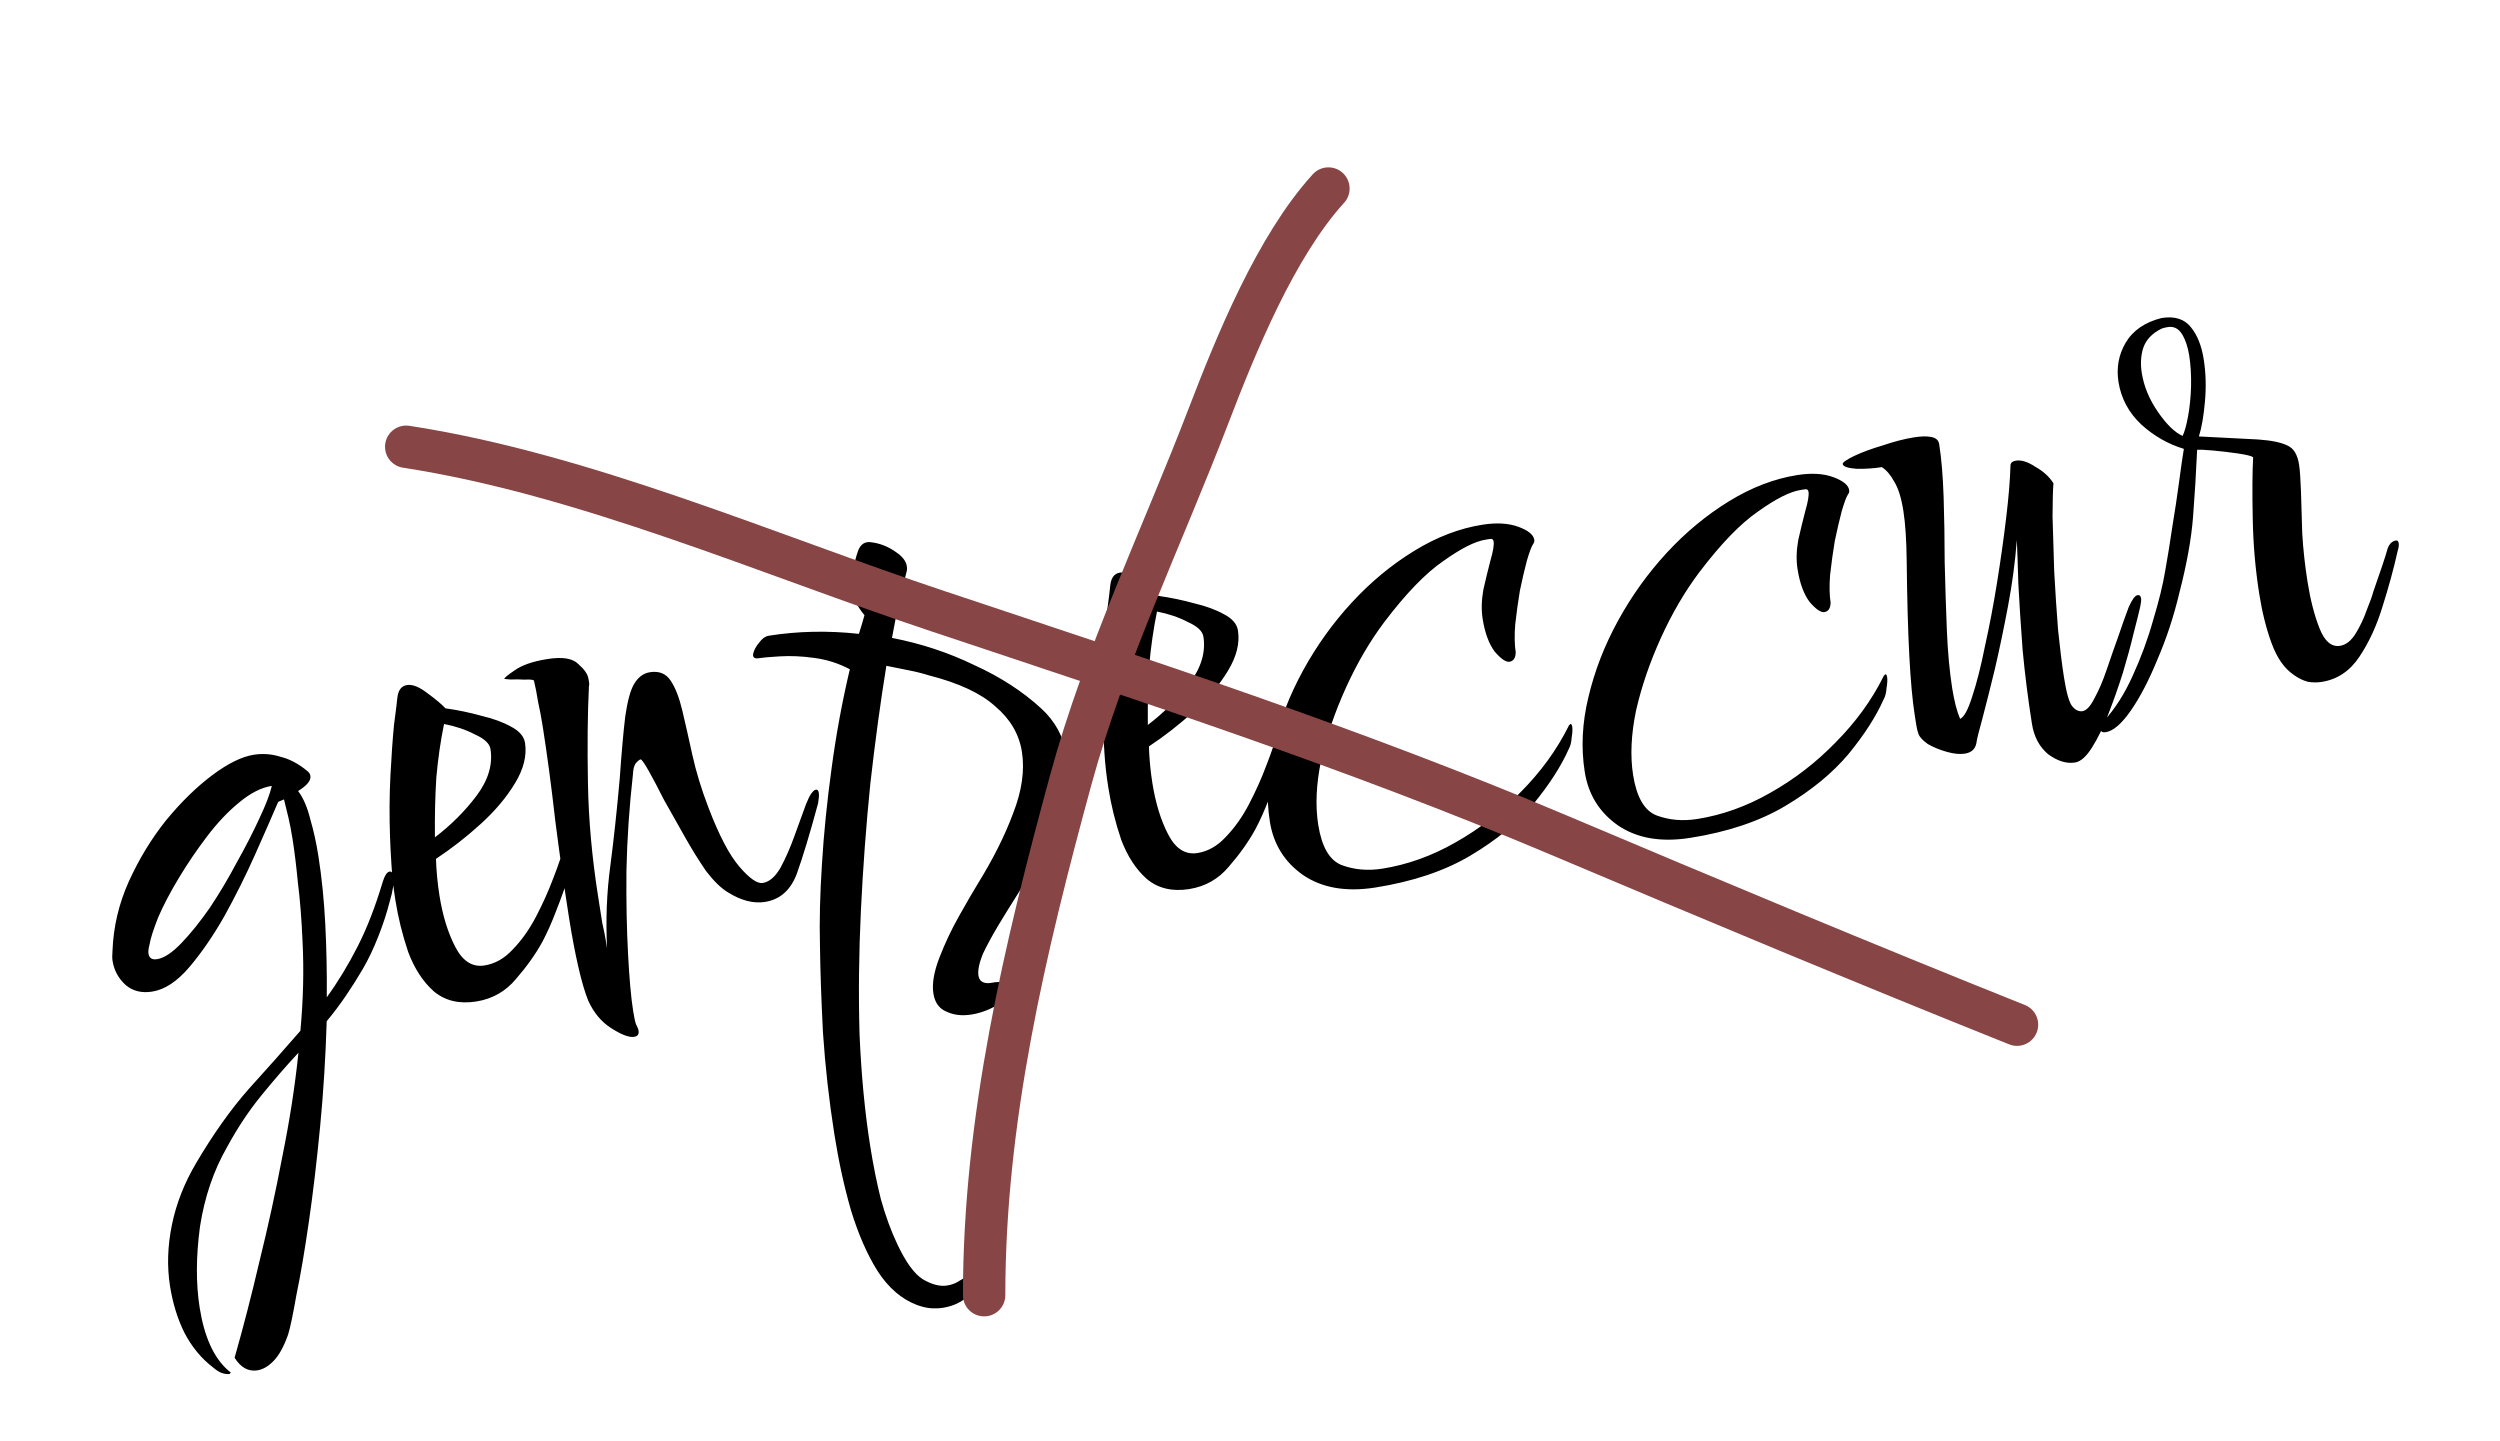 <?xml version="1.0" encoding="UTF-8"?> <svg xmlns="http://www.w3.org/2000/svg" width="118" height="68" viewBox="0 0 118 68" fill="none"> <path d="M12.151 64.68C11.724 64.748 11.365 64.549 11.073 64.085C11.48 62.66 11.872 61.141 12.249 59.526C12.65 57.908 13.009 56.26 13.328 54.582C13.67 52.9 13.923 51.269 14.087 49.688C13.505 50.314 12.919 50.989 12.329 51.714C11.739 52.439 11.199 53.253 10.71 54.156C10.081 55.252 9.658 56.497 9.44 57.892C9.25 59.306 9.245 60.583 9.424 61.721C9.641 63.096 10.088 64.082 10.766 64.68C10.848 64.74 10.891 64.782 10.895 64.805C10.895 64.805 10.883 64.807 10.859 64.811C10.863 64.835 10.853 64.849 10.829 64.852C10.735 64.867 10.61 64.85 10.457 64.802C10.327 64.749 10.192 64.661 10.051 64.538C9.498 64.115 9.047 63.566 8.698 62.892C8.376 62.239 8.152 61.508 8.025 60.703C7.879 59.778 7.909 58.813 8.115 57.809C8.321 56.805 8.703 55.834 9.259 54.895C10.064 53.529 10.889 52.367 11.734 51.407C12.583 50.472 13.398 49.553 14.179 48.653C14.314 47.198 14.348 45.796 14.281 44.446C14.235 43.384 14.162 42.46 14.062 41.674C13.986 40.884 13.902 40.193 13.808 39.6C13.748 39.221 13.682 38.879 13.61 38.574C13.538 38.27 13.469 37.989 13.404 37.732L13.131 37.848C12.829 38.552 12.463 39.387 12.032 40.354C11.601 41.321 11.121 42.283 10.592 43.241C10.059 44.176 9.506 44.98 8.932 45.654C8.358 46.327 7.774 46.711 7.182 46.804C6.684 46.883 6.266 46.778 5.929 46.491C5.589 46.181 5.383 45.8 5.312 45.35C5.293 45.231 5.293 45.073 5.31 44.876C5.352 43.752 5.606 42.667 6.073 41.622C6.56 40.549 7.148 39.581 7.838 38.719C8.552 37.853 9.278 37.144 10.017 36.59C10.756 36.036 11.41 35.714 11.979 35.624C12.405 35.557 12.823 35.589 13.232 35.718C13.662 35.821 14.086 36.045 14.505 36.392C14.587 36.452 14.636 36.53 14.651 36.624C14.685 36.838 14.491 37.075 14.071 37.336C14.316 37.661 14.508 38.105 14.645 38.666C14.802 39.2 14.929 39.776 15.026 40.392C15.187 41.411 15.296 42.487 15.353 43.62C15.411 44.753 15.434 45.904 15.424 47.072C15.943 46.358 16.425 45.565 16.871 44.693C17.317 43.821 17.714 42.799 18.064 41.626C18.161 41.319 18.269 41.156 18.388 41.137C18.482 41.123 18.543 41.198 18.569 41.364C18.61 41.625 18.552 42.023 18.393 42.558C18.258 43.09 18.078 43.64 17.852 44.21C17.626 44.781 17.389 45.28 17.14 45.708C16.892 46.135 16.62 46.567 16.324 47.002C16.048 47.41 15.747 47.81 15.42 48.202C15.37 49.886 15.266 51.543 15.11 53.171C14.954 54.799 14.777 56.297 14.579 57.664C14.382 59.032 14.187 60.18 13.993 61.11C13.827 62.059 13.695 62.687 13.598 62.994C13.396 63.561 13.169 63.973 12.918 64.231C12.667 64.49 12.412 64.639 12.151 64.68ZM7.414 45.273C7.746 45.221 8.131 44.966 8.569 44.508C9.007 44.05 9.454 43.494 9.909 42.839C10.361 42.16 10.783 41.45 11.177 40.707C11.594 39.961 11.947 39.274 12.236 38.645C12.546 37.989 12.744 37.472 12.83 37.094C12.332 37.172 11.815 37.436 11.278 37.885C10.762 38.307 10.262 38.835 9.779 39.47C9.296 40.105 8.852 40.758 8.448 41.429C8.043 42.1 7.716 42.723 7.467 43.297C7.241 43.867 7.103 44.302 7.053 44.601C7.008 44.779 6.993 44.914 7.008 45.009C7.041 45.223 7.177 45.311 7.414 45.273ZM22.478 47.271C21.672 47.398 21.003 47.236 20.47 46.786C19.961 46.332 19.56 45.715 19.267 44.935C18.994 44.127 18.792 43.309 18.661 42.479C18.572 41.91 18.511 41.373 18.48 40.868C18.445 40.339 18.422 39.881 18.409 39.494C18.374 38.503 18.381 37.543 18.428 36.612C18.476 35.681 18.532 34.883 18.597 34.216C18.686 33.546 18.739 33.113 18.757 32.916C18.799 32.569 18.951 32.375 19.212 32.334C19.472 32.292 19.797 32.424 20.185 32.727C20.569 33.006 20.849 33.242 21.025 33.433C21.596 33.513 22.162 33.63 22.721 33.785C23.276 33.916 23.74 34.086 24.113 34.294C24.509 34.499 24.732 34.755 24.781 35.063C24.874 35.656 24.719 36.288 24.314 36.959C23.91 37.63 23.368 38.275 22.688 38.892C22.008 39.51 21.304 40.058 20.578 40.537C20.597 41.117 20.651 41.692 20.741 42.261C20.89 43.209 21.14 44.02 21.489 44.694C21.838 45.368 22.297 45.66 22.866 45.57C23.364 45.492 23.81 45.239 24.204 44.812C24.622 44.382 24.99 43.862 25.307 43.254C25.624 42.645 25.894 42.043 26.116 41.449C26.358 40.828 26.532 40.315 26.638 39.909C26.663 39.76 26.759 39.672 26.925 39.645C27.02 39.63 27.084 39.73 27.117 39.943C27.147 40.133 27.069 40.558 26.881 41.219C26.687 41.833 26.476 42.425 26.25 42.995C26.044 43.538 25.829 44.022 25.604 44.446C25.284 45.031 24.866 45.619 24.352 46.21C23.861 46.798 23.237 47.151 22.478 47.271ZM20.528 39.524C21.287 38.943 21.937 38.294 22.48 37.577C23.043 36.832 23.267 36.092 23.151 35.357C23.11 35.096 22.867 34.867 22.423 34.67C21.999 34.445 21.511 34.279 20.959 34.172C20.794 34.975 20.673 35.821 20.594 36.708C20.539 37.591 20.517 38.53 20.528 39.524ZM29.931 48.939C29.694 48.976 29.332 48.839 28.846 48.527C28.387 48.235 28.027 47.805 27.768 47.239C27.61 46.851 27.452 46.317 27.297 45.637C27.141 44.957 26.996 44.19 26.861 43.336C26.637 41.914 26.419 40.381 26.209 38.738C26.022 37.091 25.826 35.615 25.62 34.312C25.553 33.885 25.477 33.484 25.394 33.108C25.334 32.729 25.27 32.399 25.201 32.118C25.146 32.078 24.998 32.065 24.758 32.079C24.537 32.065 24.318 32.063 24.101 32.073C23.904 32.055 23.805 32.047 23.805 32.047C23.798 31.999 23.959 31.864 24.288 31.642C24.637 31.393 25.156 31.214 25.843 31.106C26.555 30.994 27.041 31.075 27.303 31.349C27.585 31.596 27.743 31.826 27.776 32.04C27.784 32.087 27.793 32.147 27.805 32.218C27.816 32.289 27.813 32.35 27.797 32.401C27.734 33.699 27.719 35.22 27.751 36.964C27.78 38.684 27.941 40.481 28.237 42.354C28.308 42.804 28.371 43.208 28.427 43.563C28.503 43.891 28.562 44.186 28.603 44.447L28.654 44.767C28.587 43.417 28.637 42.121 28.806 40.879C28.971 39.614 29.119 38.242 29.25 36.764C29.34 35.486 29.428 34.501 29.513 33.807C29.618 33.086 29.756 32.578 29.929 32.284C30.121 31.962 30.371 31.776 30.679 31.728C31.106 31.661 31.43 31.792 31.652 32.121C31.875 32.451 32.058 32.92 32.203 33.529C32.347 34.138 32.507 34.841 32.681 35.64C32.852 36.415 33.103 37.238 33.435 38.109C33.932 39.415 34.419 40.346 34.896 40.903C35.373 41.46 35.741 41.717 36.002 41.676C36.31 41.628 36.588 41.389 36.837 40.962C37.081 40.51 37.305 40.001 37.507 39.434C37.709 38.868 37.887 38.378 38.041 37.965C38.214 37.525 38.372 37.294 38.514 37.271C38.586 37.26 38.63 37.314 38.649 37.432C38.664 37.527 38.653 37.687 38.615 37.911C38.232 39.332 37.897 40.442 37.61 41.24C37.319 42.015 36.818 42.459 36.107 42.571C35.561 42.657 34.979 42.506 34.359 42.118C34.037 41.925 33.693 41.591 33.326 41.114C32.979 40.61 32.637 40.057 32.299 39.454C31.961 38.851 31.64 38.282 31.337 37.747C31.054 37.184 30.811 36.724 30.609 36.367C30.407 36.011 30.282 35.836 30.235 35.843C30.188 35.851 30.112 35.911 30.009 36.025C29.929 36.135 29.884 36.312 29.874 36.556C29.702 38.09 29.6 39.6 29.568 41.087C29.555 42.547 29.581 43.867 29.645 45.048C29.706 46.204 29.785 47.091 29.883 47.707C29.931 48.015 29.977 48.227 30.019 48.342C30.089 48.476 30.13 48.579 30.141 48.65C30.167 48.816 30.097 48.912 29.931 48.939ZM45.853 47.886C45.403 47.957 45.006 47.91 44.664 47.745C44.326 47.604 44.124 47.32 44.056 46.893C43.985 46.443 44.079 45.881 44.337 45.209C44.596 44.536 44.905 43.88 45.266 43.24C45.627 42.6 45.913 42.106 46.126 41.756C46.862 40.571 47.426 39.45 47.818 38.392C48.234 37.33 48.372 36.361 48.234 35.483C48.103 34.654 47.687 33.942 46.986 33.348C46.305 32.726 45.256 32.236 43.839 31.876C43.532 31.779 43.203 31.697 42.852 31.631C42.525 31.561 42.187 31.493 41.836 31.426C41.553 33.172 41.3 35.034 41.077 37.013C40.878 38.988 40.731 40.979 40.634 42.987C40.538 44.994 40.517 46.941 40.571 48.828C40.653 50.734 40.819 52.482 41.07 54.07C41.216 54.995 41.386 55.843 41.58 56.614C41.802 57.405 42.059 58.105 42.349 58.716C42.752 59.575 43.156 60.131 43.56 60.383C43.988 60.632 44.367 60.73 44.699 60.677C44.936 60.64 45.142 60.559 45.317 60.434C45.519 60.33 45.674 60.232 45.781 60.142C45.956 60.018 46.114 59.944 46.257 59.922C46.399 59.899 46.479 59.947 46.498 60.066C46.505 60.113 46.483 60.202 46.431 60.331C46.355 60.465 46.149 60.704 45.815 61.048C45.484 61.416 45.046 61.643 44.501 61.729C44.335 61.755 44.141 61.762 43.921 61.748C43.724 61.73 43.509 61.679 43.277 61.594C42.553 61.32 41.934 60.785 41.421 59.992C40.934 59.218 40.516 58.264 40.167 57.128C39.846 56.013 39.584 54.815 39.382 53.535C39.131 51.946 38.952 50.347 38.844 48.736C38.763 47.145 38.716 45.767 38.702 44.603C38.673 43.49 38.703 42.222 38.795 40.798C38.882 39.351 39.034 37.845 39.249 36.281C39.46 34.692 39.748 33.129 40.112 31.589C39.582 31.308 39.019 31.13 38.424 31.053C37.853 30.973 37.315 30.949 36.809 30.98C36.328 31.007 35.968 31.04 35.731 31.077C35.585 31.076 35.525 31 35.55 30.851C35.595 30.673 35.689 30.501 35.832 30.332C35.972 30.14 36.125 30.031 36.291 30.005C37.666 29.788 39.083 29.759 40.541 29.918C40.639 29.611 40.726 29.318 40.803 29.038C40.624 28.823 40.48 28.603 40.371 28.377C40.286 28.148 40.227 27.926 40.194 27.713C40.156 27.476 40.162 27.281 40.211 27.127C40.305 26.651 40.404 26.271 40.505 25.987C40.626 25.677 40.836 25.546 41.135 25.596C41.557 25.651 41.946 25.809 42.303 26.068C42.684 26.324 42.851 26.614 42.804 26.937C42.544 27.901 42.309 28.959 42.102 30.109C43.481 30.377 44.775 30.805 45.985 31.392C47.215 31.951 48.271 32.635 49.151 33.444C49.805 34.045 50.199 34.773 50.334 35.626C50.457 36.408 50.361 37.262 50.045 38.186C49.753 39.107 49.311 40.076 48.718 41.092C48.545 41.387 48.313 41.764 48.021 42.223C47.729 42.682 47.429 43.166 47.121 43.677C46.833 44.16 46.588 44.611 46.387 45.032C46.213 45.472 46.145 45.811 46.183 46.048C46.224 46.309 46.4 46.426 46.712 46.402C46.807 46.387 46.902 46.372 46.997 46.357C47.119 46.362 47.237 46.343 47.352 46.301L47.423 46.289C47.66 46.252 47.794 46.328 47.824 46.518C47.854 46.708 47.763 46.904 47.552 47.107C47.012 47.533 46.446 47.792 45.853 47.886ZM56.129 41.965C55.323 42.092 54.654 41.93 54.121 41.48C53.612 41.025 53.211 40.408 52.918 39.628C52.645 38.821 52.443 38.002 52.312 37.173C52.222 36.604 52.162 36.067 52.131 35.561C52.096 35.032 52.072 34.574 52.06 34.188C52.025 33.197 52.031 32.236 52.079 31.305C52.127 30.375 52.183 29.576 52.248 28.91C52.337 28.24 52.39 27.806 52.407 27.609C52.45 27.262 52.601 27.068 52.862 27.027C53.123 26.986 53.447 27.117 53.835 27.42C54.22 27.7 54.5 27.935 54.675 28.126C55.247 28.206 55.812 28.323 56.371 28.478C56.926 28.609 57.39 28.779 57.763 28.988C58.16 29.192 58.383 29.449 58.431 29.757C58.525 30.35 58.369 30.982 57.965 31.653C57.561 32.324 57.018 32.968 56.338 33.586C55.658 34.203 54.955 34.752 54.229 35.23C54.247 35.811 54.301 36.385 54.391 36.954C54.541 37.903 54.79 38.714 55.139 39.387C55.489 40.061 55.948 40.353 56.517 40.264C57.014 40.185 57.461 39.932 57.855 39.506C58.273 39.075 58.641 38.556 58.958 37.947C59.275 37.338 59.544 36.737 59.766 36.143C60.009 35.522 60.183 35.008 60.289 34.603C60.314 34.453 60.409 34.365 60.575 34.339C60.67 34.324 60.734 34.423 60.768 34.637C60.798 34.826 60.719 35.252 60.532 35.913C60.337 36.527 60.127 37.119 59.901 37.689C59.695 38.232 59.48 38.715 59.255 39.139C58.934 39.724 58.517 40.313 58.002 40.904C57.512 41.491 56.888 41.845 56.129 41.965ZM54.178 34.218C54.937 33.637 55.588 32.987 56.131 32.27C56.694 31.525 56.917 30.785 56.801 30.05C56.76 29.79 56.517 29.561 56.073 29.363C55.649 29.139 55.161 28.973 54.61 28.865C54.445 29.669 54.323 30.514 54.244 31.401C54.189 32.285 54.167 33.224 54.178 34.218ZM64.911 41.892C63.536 42.109 62.399 41.911 61.501 41.3C60.627 40.684 60.105 39.843 59.937 38.777C59.757 37.639 59.815 36.463 60.11 35.251C60.401 34.014 60.867 32.811 61.508 31.641C62.15 30.471 62.917 29.402 63.809 28.435C64.702 27.468 65.679 26.658 66.743 26.005C67.806 25.351 68.882 24.938 69.973 24.766C70.637 24.662 71.201 24.694 71.665 24.864C72.129 25.034 72.38 25.237 72.417 25.474C72.428 25.545 72.414 25.608 72.374 25.663C72.294 25.773 72.191 26.044 72.065 26.477C71.959 26.883 71.85 27.349 71.739 27.877C71.652 28.401 71.578 28.935 71.518 29.479C71.478 29.996 71.486 30.432 71.542 30.787C71.536 31.056 71.438 31.205 71.248 31.235C71.082 31.261 70.851 31.103 70.554 30.761C70.277 30.392 70.086 29.875 69.981 29.211C69.914 28.785 69.926 28.321 70.017 27.821C70.132 27.317 70.243 26.862 70.349 26.456C70.475 26.023 70.525 25.724 70.499 25.558C70.484 25.463 70.429 25.423 70.334 25.438C70.263 25.449 70.192 25.461 70.121 25.472C69.623 25.55 68.959 25.886 68.129 26.478C67.296 27.047 66.366 28.008 65.34 29.36C64.657 30.269 64.055 31.3 63.532 32.451C63.008 33.603 62.618 34.746 62.359 35.88C62.124 37.01 62.078 38.026 62.22 38.927C62.385 39.97 62.752 40.604 63.322 40.83C63.916 41.053 64.557 41.109 65.244 41.001C66.43 40.814 67.579 40.402 68.694 39.765C69.832 39.123 70.861 38.33 71.78 37.383C72.724 36.432 73.473 35.403 74.027 34.295C74.043 34.244 74.063 34.217 74.087 34.213C74.107 34.185 74.117 34.172 74.117 34.172C74.164 34.164 74.195 34.208 74.21 34.303C74.229 34.421 74.219 34.593 74.182 34.817C74.168 35.038 74.123 35.215 74.047 35.349C73.689 36.158 73.133 37.024 72.379 37.944C71.622 38.841 70.632 39.653 69.41 40.38C68.189 41.108 66.689 41.611 64.911 41.892ZM79.774 39.548C78.399 39.765 77.262 39.568 76.364 38.956C75.49 38.341 74.968 37.5 74.8 36.433C74.621 35.295 74.678 34.12 74.973 32.907C75.264 31.67 75.73 30.467 76.372 29.297C77.013 28.127 77.78 27.058 78.672 26.091C79.565 25.125 80.543 24.314 81.606 23.661C82.669 23.007 83.746 22.594 84.836 22.422C85.5 22.318 86.064 22.35 86.528 22.52C86.992 22.69 87.243 22.893 87.28 23.13C87.291 23.201 87.277 23.265 87.237 23.319C87.157 23.429 87.054 23.701 86.928 24.133C86.822 24.539 86.713 25.006 86.602 25.533C86.515 26.057 86.441 26.591 86.381 27.135C86.341 27.652 86.349 28.088 86.405 28.444C86.399 28.712 86.301 28.861 86.111 28.891C85.945 28.917 85.714 28.759 85.417 28.417C85.14 28.048 84.949 27.531 84.845 26.867C84.777 26.441 84.789 25.977 84.88 25.477C84.995 24.973 85.106 24.518 85.212 24.113C85.338 23.68 85.388 23.38 85.362 23.214C85.347 23.119 85.292 23.079 85.197 23.094C85.126 23.106 85.055 23.117 84.984 23.128C84.486 23.206 83.822 23.542 82.992 24.134C82.159 24.703 81.229 25.664 80.203 27.016C79.52 27.926 78.918 28.956 78.395 30.108C77.872 31.259 77.481 32.402 77.222 33.536C76.988 34.666 76.941 35.682 77.083 36.583C77.248 37.626 77.615 38.261 78.185 38.486C78.779 38.709 79.42 38.766 80.107 38.657C81.293 38.47 82.442 38.058 83.557 37.421C84.695 36.78 85.724 35.986 86.644 35.039C87.587 34.088 88.336 33.059 88.89 31.951C88.906 31.9 88.926 31.873 88.95 31.869C88.97 31.841 88.98 31.828 88.98 31.828C89.027 31.82 89.058 31.864 89.073 31.959C89.092 32.077 89.083 32.249 89.045 32.474C89.031 32.694 88.987 32.871 88.91 33.005C88.552 33.815 87.996 34.68 87.242 35.6C86.485 36.497 85.495 37.309 84.273 38.037C83.052 38.764 81.552 39.268 79.774 39.548ZM97.945 35.99C97.541 36.054 97.12 35.926 96.681 35.606C96.262 35.259 96.004 34.778 95.907 34.161C95.724 33 95.578 31.844 95.469 30.695C95.381 29.518 95.313 28.472 95.266 27.556C95.239 26.613 95.215 25.924 95.195 25.49C95.115 26.523 94.976 27.566 94.777 28.617C94.579 29.669 94.371 30.662 94.154 31.595C93.933 32.505 93.738 33.276 93.571 33.91C93.4 34.52 93.304 34.912 93.283 35.085C93.229 35.361 93.048 35.523 92.74 35.572C92.503 35.609 92.219 35.581 91.888 35.487C91.558 35.394 91.259 35.271 90.992 35.119C90.745 34.939 90.598 34.78 90.552 34.641C90.51 34.526 90.477 34.398 90.455 34.256C90.429 34.09 90.403 33.924 90.376 33.758C90.268 33.07 90.183 32.148 90.122 30.992C90.058 29.811 90.016 28.311 89.996 26.492C89.985 25.498 89.933 24.704 89.839 24.112C89.742 23.495 89.596 23.032 89.402 22.723C89.231 22.41 89.037 22.185 88.822 22.049C88.442 22.109 88.046 22.135 87.631 22.128C87.213 22.096 86.995 22.021 86.976 21.903C86.965 21.832 87.14 21.707 87.5 21.529C87.885 21.346 88.344 21.177 88.878 21.02C89.408 20.839 89.899 20.713 90.349 20.642C90.681 20.59 90.947 20.584 91.148 20.625C91.373 20.663 91.5 20.776 91.53 20.966C91.635 21.63 91.704 22.457 91.739 23.448C91.77 24.415 91.787 25.445 91.789 26.538C91.815 27.627 91.849 28.691 91.891 29.729C91.933 30.767 92.018 31.689 92.145 32.495C92.19 32.779 92.245 33.05 92.31 33.307C92.371 33.541 92.44 33.748 92.517 33.93C92.7 33.853 92.888 33.508 93.083 32.894C93.298 32.252 93.5 31.455 93.69 30.502C93.903 29.545 94.096 28.531 94.267 27.459C94.438 26.387 94.581 25.369 94.696 24.403C94.811 23.437 94.877 22.625 94.895 21.966C94.9 21.844 94.985 21.77 95.151 21.743C95.412 21.702 95.719 21.8 96.072 22.035C96.445 22.244 96.729 22.503 96.923 22.812C96.897 23.108 96.883 23.633 96.88 24.386C96.901 25.136 96.927 25.995 96.958 26.962C97.009 27.901 97.07 28.827 97.141 29.739C97.232 30.624 97.326 31.374 97.423 31.991C97.539 32.725 97.671 33.178 97.82 33.349C97.968 33.52 98.125 33.593 98.291 33.567C98.481 33.537 98.668 33.337 98.853 32.968C99.061 32.595 99.257 32.139 99.439 31.6C99.621 31.061 99.805 30.534 99.991 30.018C100.174 29.48 100.333 29.029 100.471 28.667C100.632 28.302 100.771 28.11 100.89 28.091C100.985 28.076 101.042 28.128 101.06 28.246C101.072 28.317 101.057 28.453 101.015 28.654C100.958 28.906 100.854 29.324 100.703 29.906C100.571 30.462 100.402 31.084 100.195 31.772C99.984 32.437 99.757 33.08 99.515 33.702C99.273 34.323 99.016 34.849 98.744 35.281C98.472 35.713 98.205 35.949 97.945 35.99ZM99.392 34.559C99.25 34.582 99.172 34.545 99.157 34.451C99.142 34.356 99.192 34.214 99.308 34.026C99.826 33.458 100.274 32.756 100.653 31.919C101.051 31.054 101.374 30.177 101.623 29.288C101.895 28.394 102.087 27.611 102.199 26.937C102.316 26.287 102.426 25.601 102.531 24.88C102.656 24.131 102.763 23.422 102.852 22.752C102.94 22.082 103.016 21.56 103.078 21.186C102.338 20.962 101.671 20.582 101.076 20.044C100.477 19.482 100.116 18.81 99.993 18.028C99.888 17.364 99.998 16.752 100.323 16.19C100.667 15.601 101.237 15.208 102.031 15.009C102.648 14.912 103.108 15.058 103.413 15.448C103.713 15.813 103.914 16.316 104.015 16.956C104.116 17.596 104.136 18.261 104.074 18.951C104.013 19.641 103.918 20.191 103.788 20.6L106.58 20.743C107.219 20.788 107.684 20.885 107.974 21.033C108.261 21.158 108.442 21.458 108.517 21.932C108.554 22.169 108.584 22.589 108.606 23.193C108.625 23.773 108.645 24.438 108.666 25.188C108.711 25.934 108.793 26.687 108.913 27.445C109.047 28.299 109.236 29.034 109.479 29.652C109.722 30.27 110.046 30.547 110.449 30.483C110.733 30.438 110.981 30.241 111.194 29.892C111.406 29.543 111.579 29.175 111.712 28.79C111.869 28.401 111.971 28.117 112.016 27.94C112.368 26.937 112.582 26.296 112.66 26.016C112.733 25.713 112.877 25.545 113.09 25.511C113.161 25.5 113.204 25.542 113.219 25.637C113.234 25.731 113.217 25.855 113.169 26.009C112.984 26.84 112.745 27.716 112.453 28.636C112.181 29.53 111.819 30.316 111.367 30.994C110.916 31.673 110.322 32.07 109.587 32.186C109.374 32.22 109.155 32.218 108.93 32.18C108.702 32.119 108.478 32.009 108.259 31.849C107.823 31.553 107.478 31.061 107.224 30.372C106.969 29.683 106.773 28.9 106.635 28.023C106.452 26.862 106.35 25.675 106.329 24.463C106.304 23.228 106.31 22.268 106.348 21.581C106.266 21.521 106.025 21.462 105.627 21.403C105.229 21.345 104.833 21.298 104.439 21.263C104.045 21.228 103.8 21.218 103.705 21.233C103.656 22.309 103.592 23.364 103.512 24.398C103.432 25.431 103.218 26.618 102.871 27.961C102.609 29.071 102.264 30.122 101.837 31.112C101.434 32.099 101.015 32.906 100.579 33.534C100.144 34.161 99.748 34.503 99.392 34.559ZM103.019 20.576C103.111 20.391 103.196 20.086 103.275 19.66C103.354 19.235 103.401 18.766 103.418 18.253C103.43 17.717 103.401 17.223 103.33 16.773C103.266 16.37 103.153 16.035 102.99 15.77C102.826 15.504 102.602 15.393 102.318 15.438C102.175 15.461 102.071 15.489 102.003 15.524C101.575 15.737 101.294 16.037 101.161 16.422C101.047 16.78 101.024 17.173 101.091 17.599C101.192 18.24 101.447 18.855 101.857 19.447C102.266 20.038 102.653 20.415 103.019 20.576Z" fill="black"></path> <path d="M19.173 21.087C27.599 22.383 36.214 26.165 44.291 28.857C54.156 32.146 63.945 35.347 73.536 39.401C80.783 42.465 88.024 45.493 95.203 48.365" stroke="#884545" stroke-width="2" stroke-linecap="round"></path> <path d="M62.702 8.899C60.215 11.634 58.34 16.245 57.027 19.668C54.877 25.272 52.13 30.983 50.546 36.789C48.371 44.765 46.451 52.838 46.451 61.133" stroke="#884545" stroke-width="2" stroke-linecap="round"></path> </svg> 